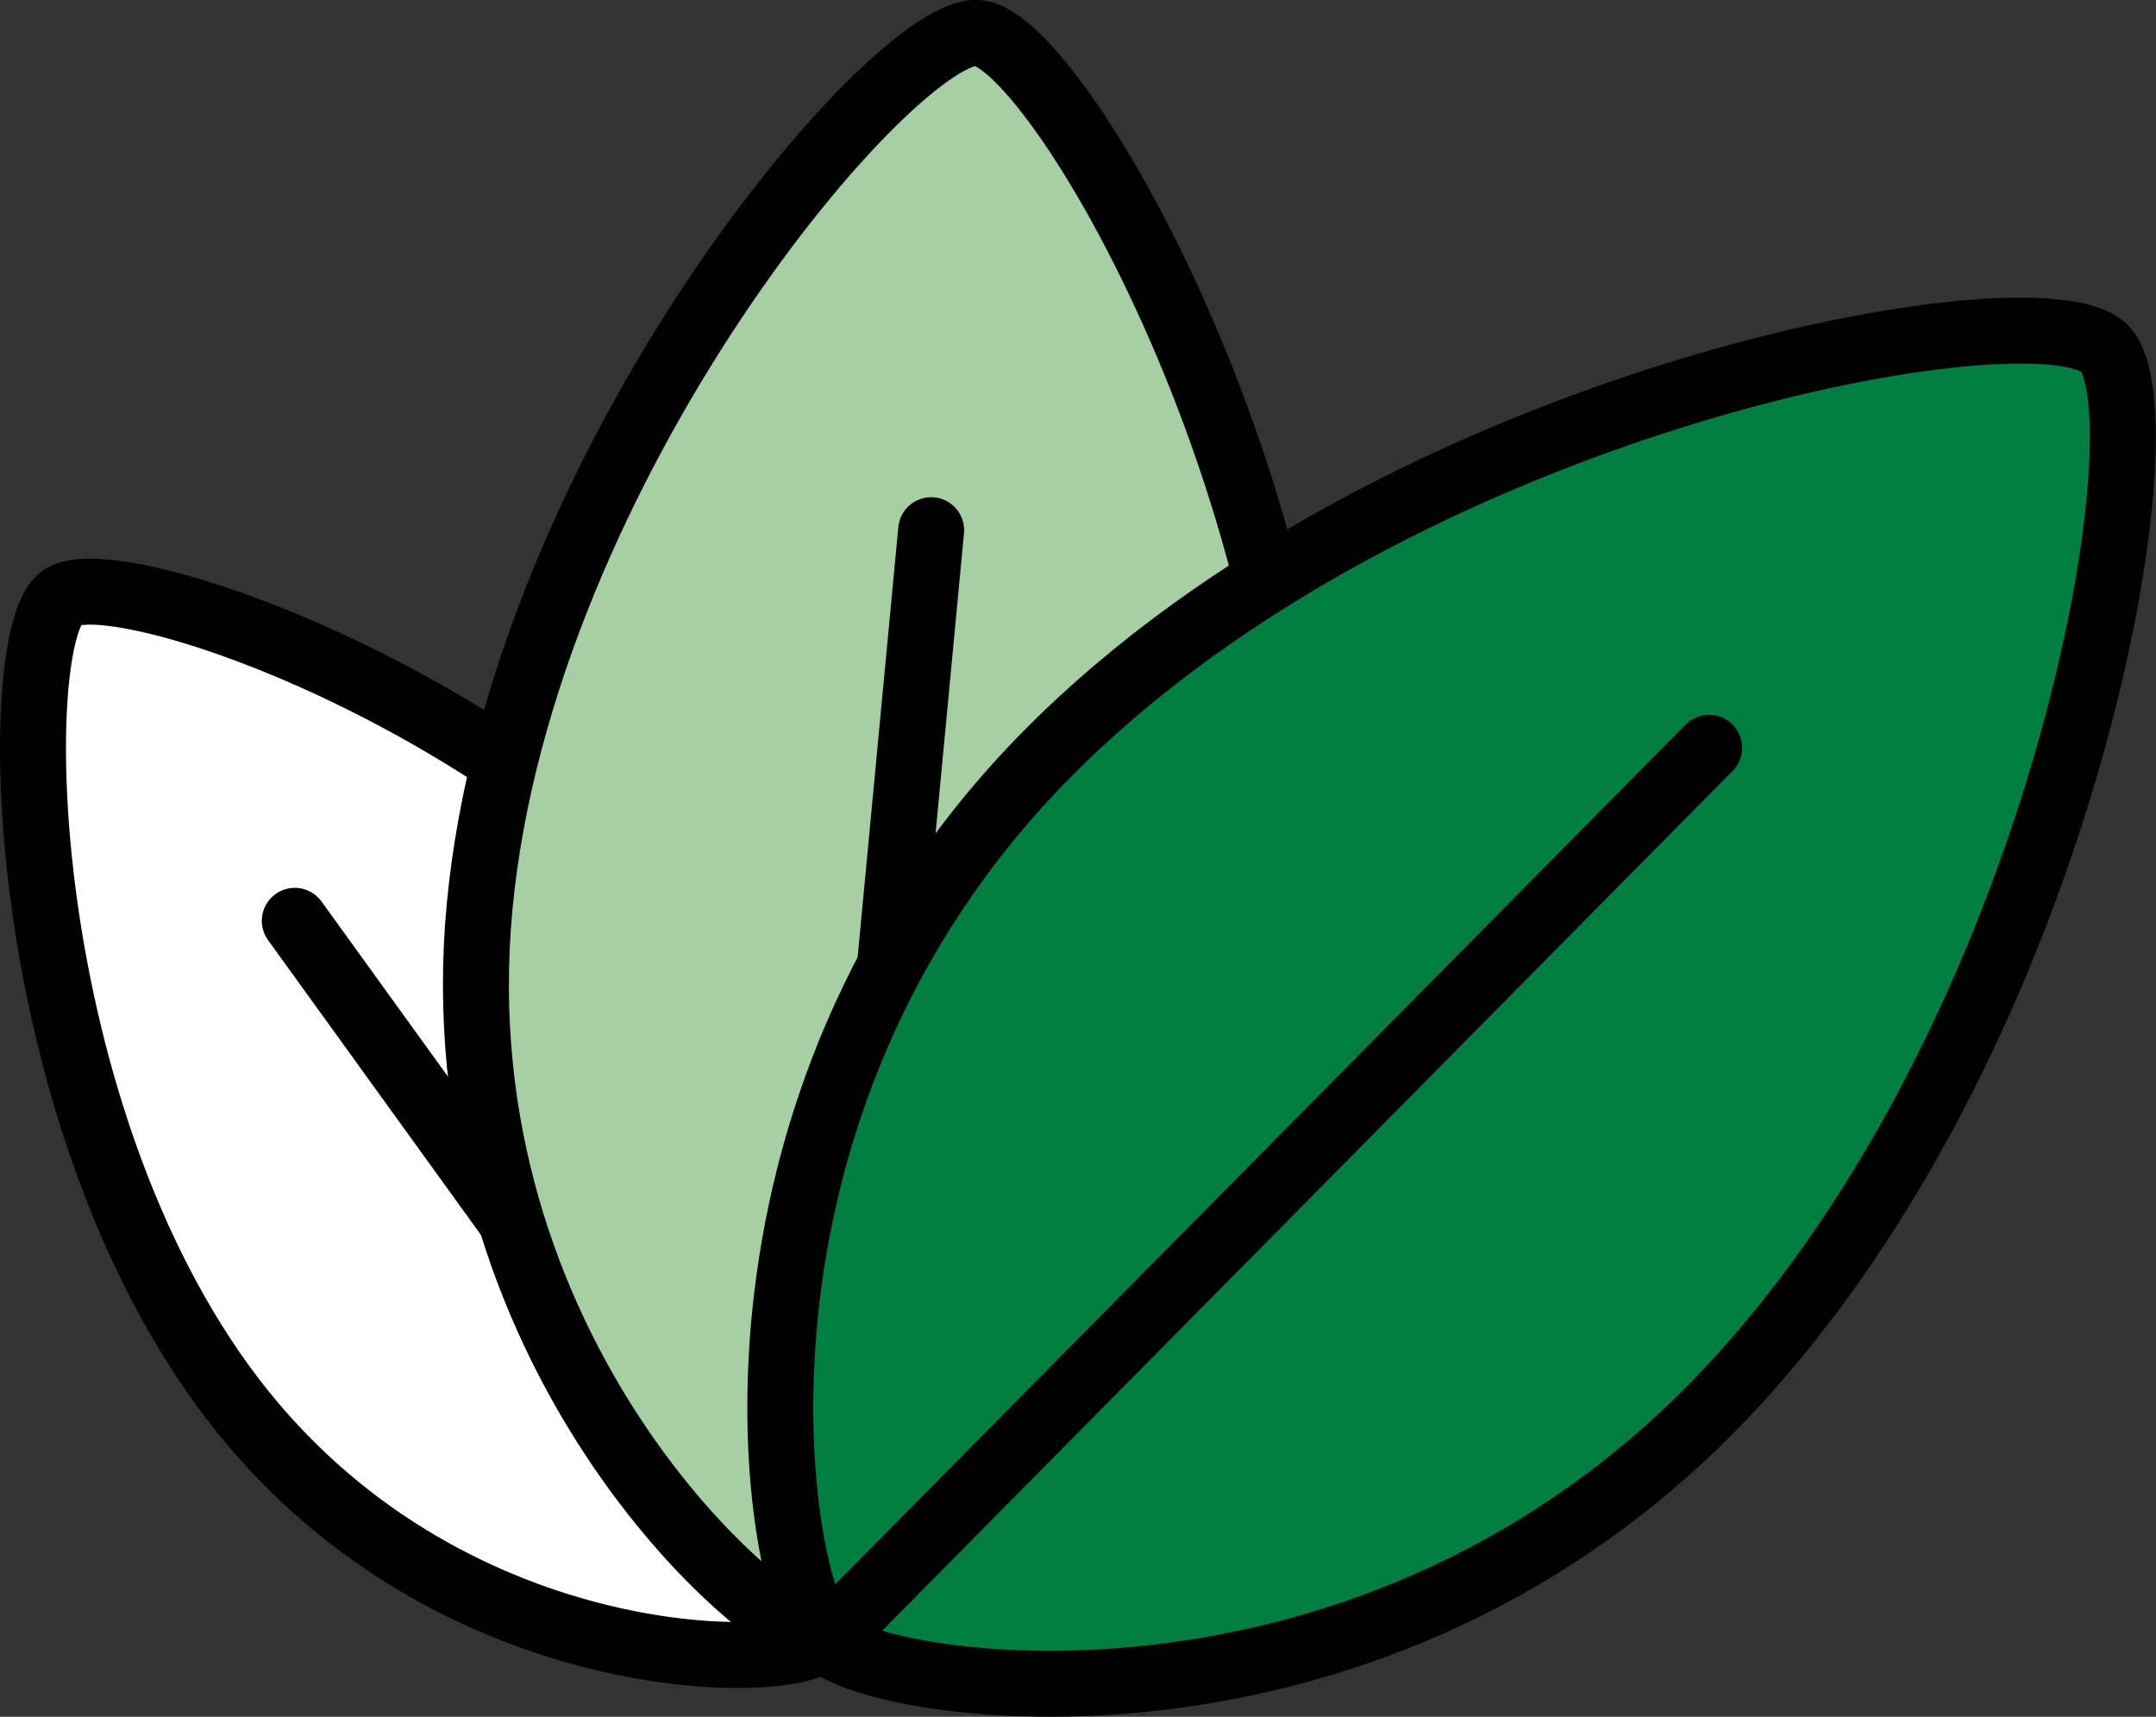 <?xml version="1.0" encoding="UTF-8"?>
<svg id="Livello_1" data-name="Livello 1" xmlns="http://www.w3.org/2000/svg" viewBox="0 0 98.08 78.1">
  <rect x="0" y="0" width="98.08" height="78.1" fill="#333333" stroke="none"/>
  <defs>
    <style>
      .cls-1 {
        fill: #a6cfa6;
      }

      .cls-1, .cls-2, .cls-3, .cls-4 {
        stroke: #000;
        stroke-linecap: round;
        stroke-linejoin: round;
        stroke-width: 3px;
      }

      .cls-2 {
        fill: #007d41;
      }

      .cls-3 {
        fill: #fff;
      }

      .cls-4 {
        fill: none;
      }
    </style>
  </defs>
  <g>
    <path class="cls-3" d="m34.46,45.36c9.47,13.12,4.52,28,2.65,29.35-1.87,1.35-17.55,1.37-27.03-11.75C.61,49.84.37,28.95,2.8,27.19c2.43-1.76,22.18,5.05,31.66,18.17Z"/>
    <line class="cls-4" x1="37.11" y1="74.71" x2="13.41" y2="41.89"/>
  </g>
  <g>
    <path class="cls-1" d="m59.33,44.78c-1.91,20.19-18.87,30.12-21.75,29.85-2.88-.27-17.67-13.21-15.76-33.4C23.73,21.04,40.76,1.15,44.5,1.5c3.74.35,16.74,23.08,14.83,43.27Z"/>
    <line class="cls-4" x1="37.58" y1="74.63" x2="42.36" y2="24.12"/>
  </g>
  <g>
    <path class="cls-2" d="m77.81,64.12c-16.06,16.24-37.91,12.8-40.23,10.51-2.32-2.29-5.99-24.11,10.07-40.34,16.06-16.24,45.07-21.43,48.08-18.45,3.01,2.98-1.87,32.05-17.92,48.28Z"/>
    <line class="cls-4" x1="37.58" y1="74.63" x2="77.75" y2="34.02"/>
  </g>
</svg>